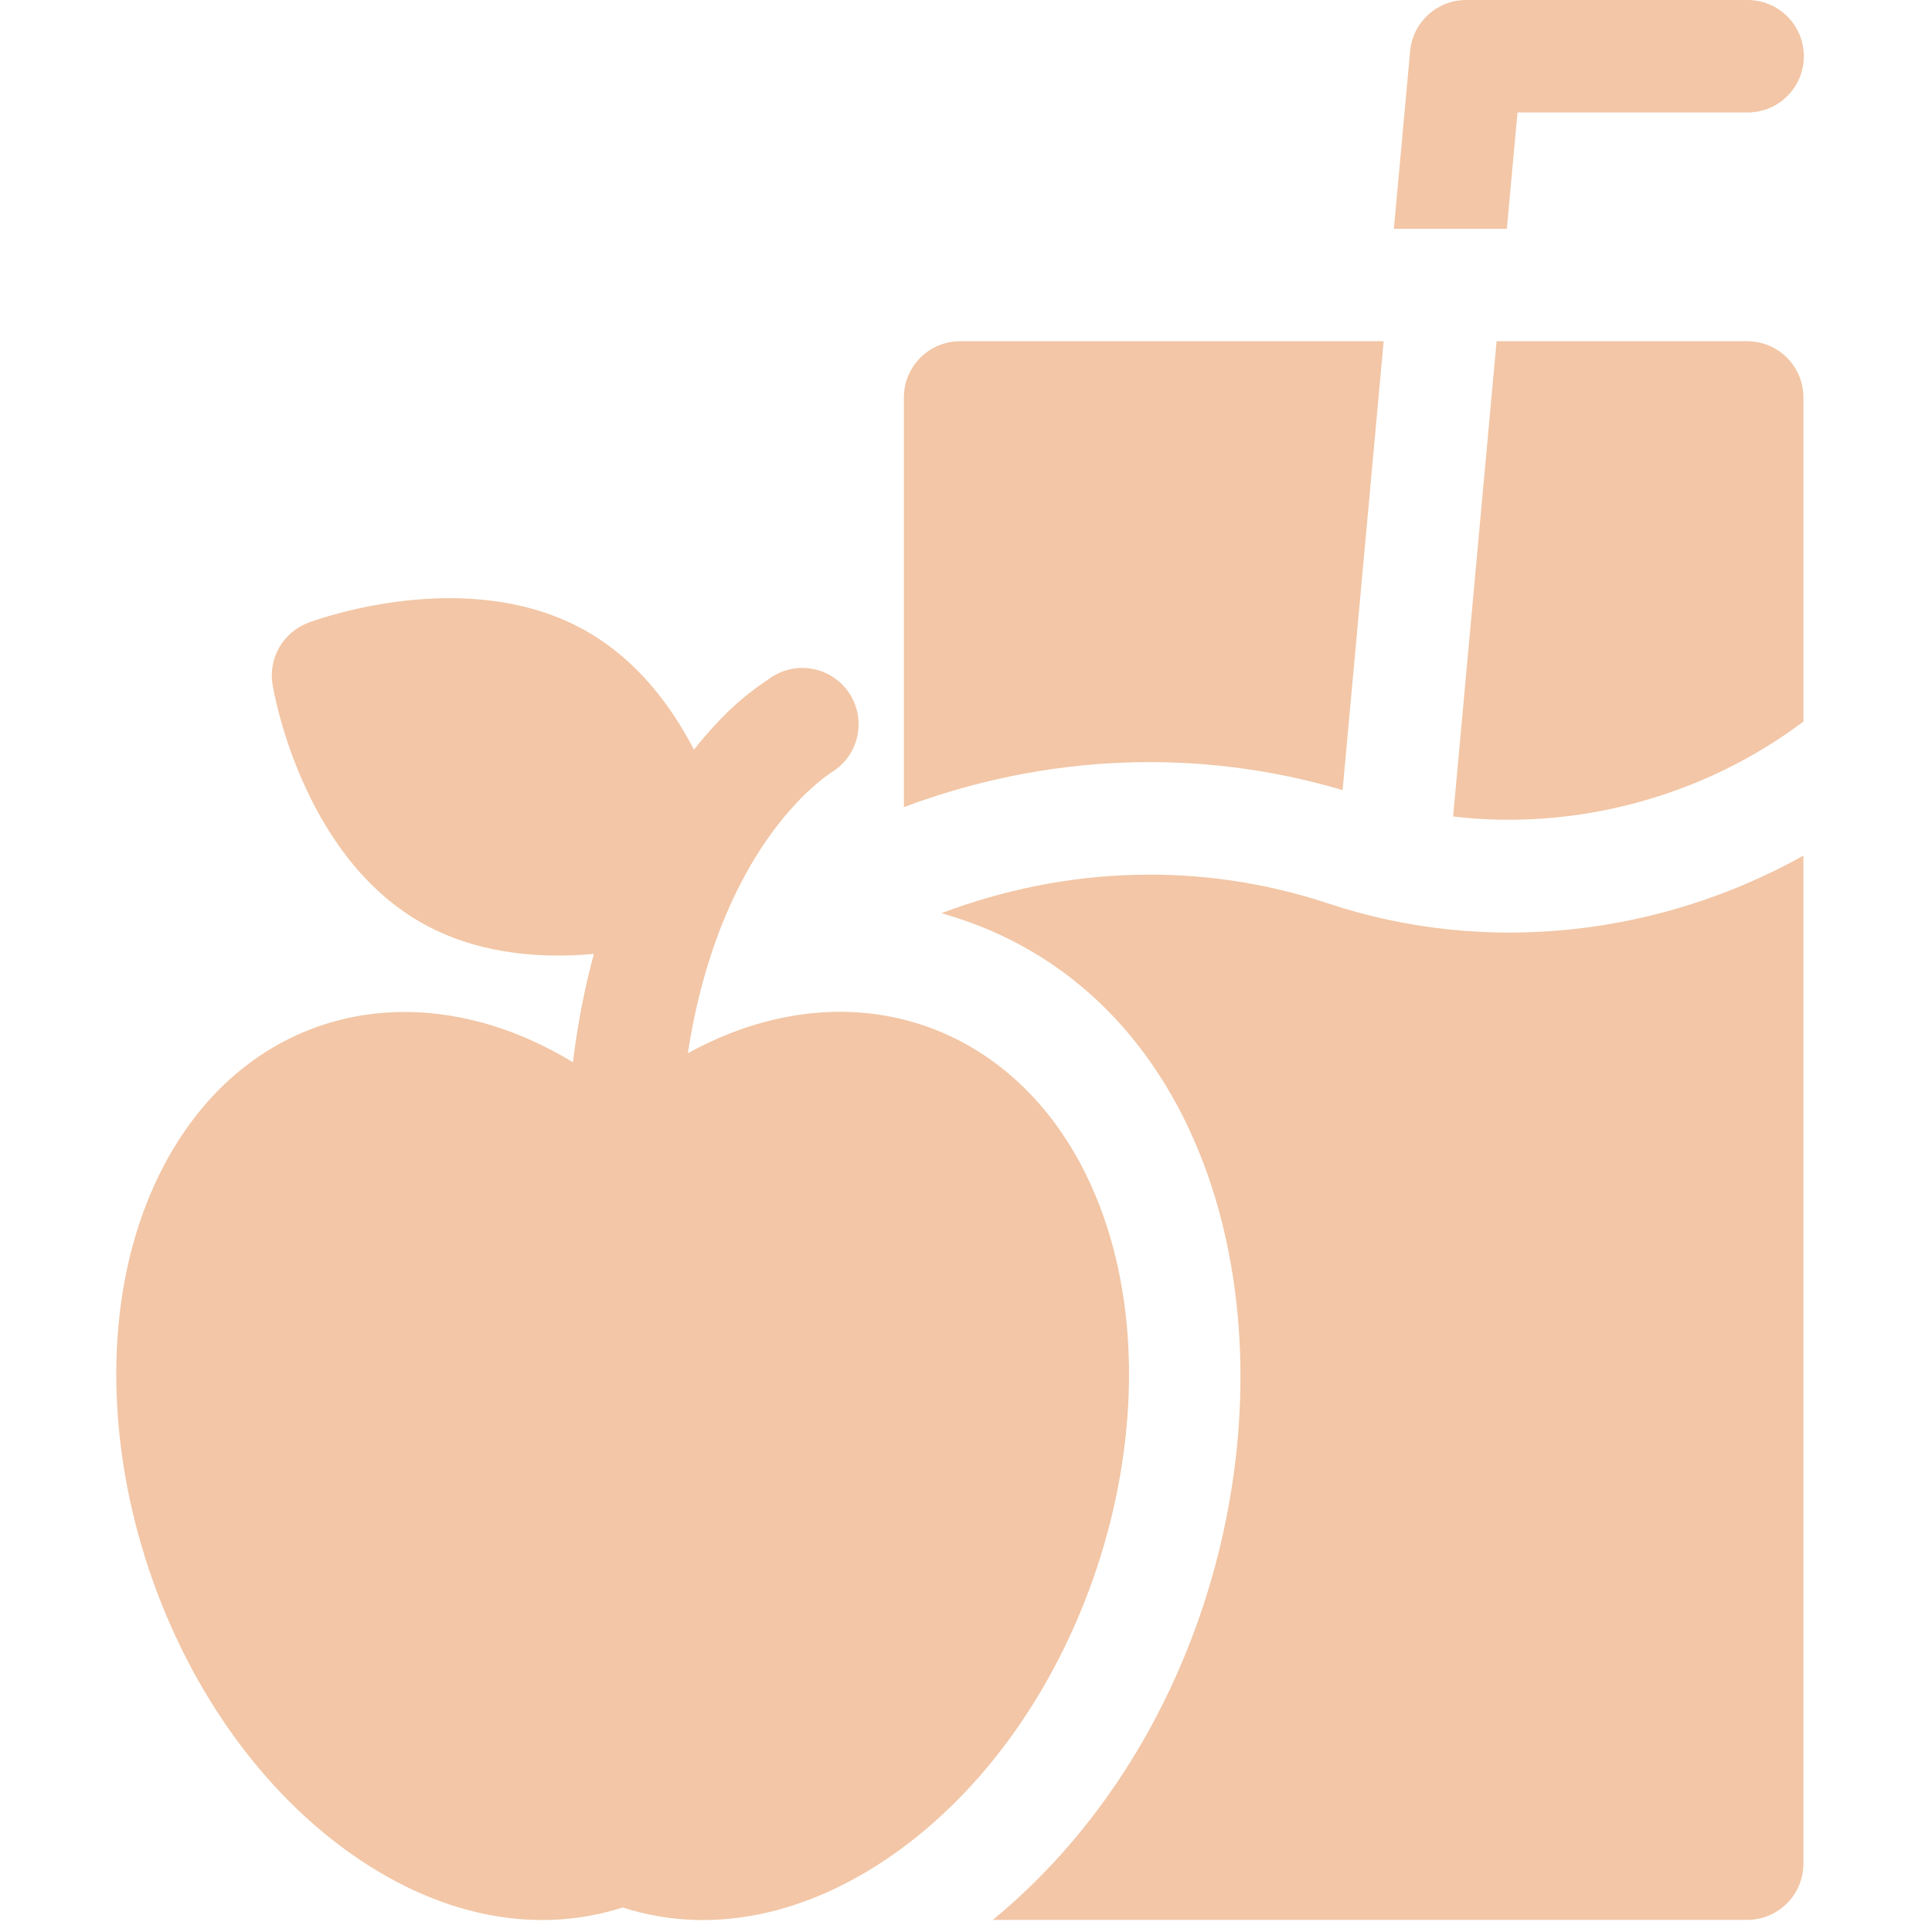 <svg xmlns="http://www.w3.org/2000/svg" width="68" height="68" viewBox="0 0 68 68" fill="none"><g clip-path="url(#clip0_413_238)"><path d="M61.496 12.01H52.675L51.145 28.738C55.465 29.25 59.969 28.037 63.475 25.395V13.99C63.475 12.896 62.589 12.01 61.496 12.01Z" fill="#F2C6A6"></path><path d="M47.255 27.809L48.7 12.01H33.794C32.701 12.01 31.814 12.896 31.814 13.99V28.407C36.835 26.529 42.194 26.31 47.255 27.809Z" fill="#F2C6A6"></path><path d="M46.738 31.795C42.316 30.331 37.572 30.466 33.133 32.142C46.699 35.949 46.993 57.656 34.944 67.573H61.494C62.588 67.573 63.474 66.687 63.474 65.594V30.115C58.483 32.906 52.369 33.672 46.738 31.795Z" fill="#F2C6A6"></path><path d="M38.231 41.355C35.559 35.9 29.758 34.022 24.209 37.07C25.39 29.449 29.32 27.156 29.329 27.143C30.242 26.541 30.494 25.313 29.892 24.4C29.291 23.487 28.063 23.235 27.15 23.837C26.366 24.365 25.568 24.952 24.425 26.385C23.632 24.855 22.441 23.255 20.68 22.238C16.498 19.824 11.073 21.834 10.844 21.921C9.965 22.255 9.441 23.162 9.592 24.09C9.631 24.332 10.603 30.035 14.784 32.449C16.619 33.508 18.785 33.768 20.904 33.574C20.59 34.722 20.335 35.991 20.166 37.388C14.612 34.017 8.453 35.53 5.6 41.355C2.021 48.659 5.053 59.903 12.141 65.092C15.319 67.419 18.784 68.142 21.915 67.137C25.323 68.231 28.808 67.202 31.689 65.092C38.782 59.9 41.806 48.654 38.231 41.355Z" fill="#F2C6A6"></path><path d="M53.411 3.959H61.509C62.602 3.959 63.489 3.073 63.489 1.98C63.489 0.886 62.602 0 61.509 0H51.604C50.58 0 49.725 0.78 49.632 1.799L49.06 8.051H53.036L53.411 3.959Z" fill="#F2C6A6"></path></g><defs><clipPath id="clip0_413_238"><rect width="67.58" height="67.58" fill="white"></rect></clipPath></defs></svg>